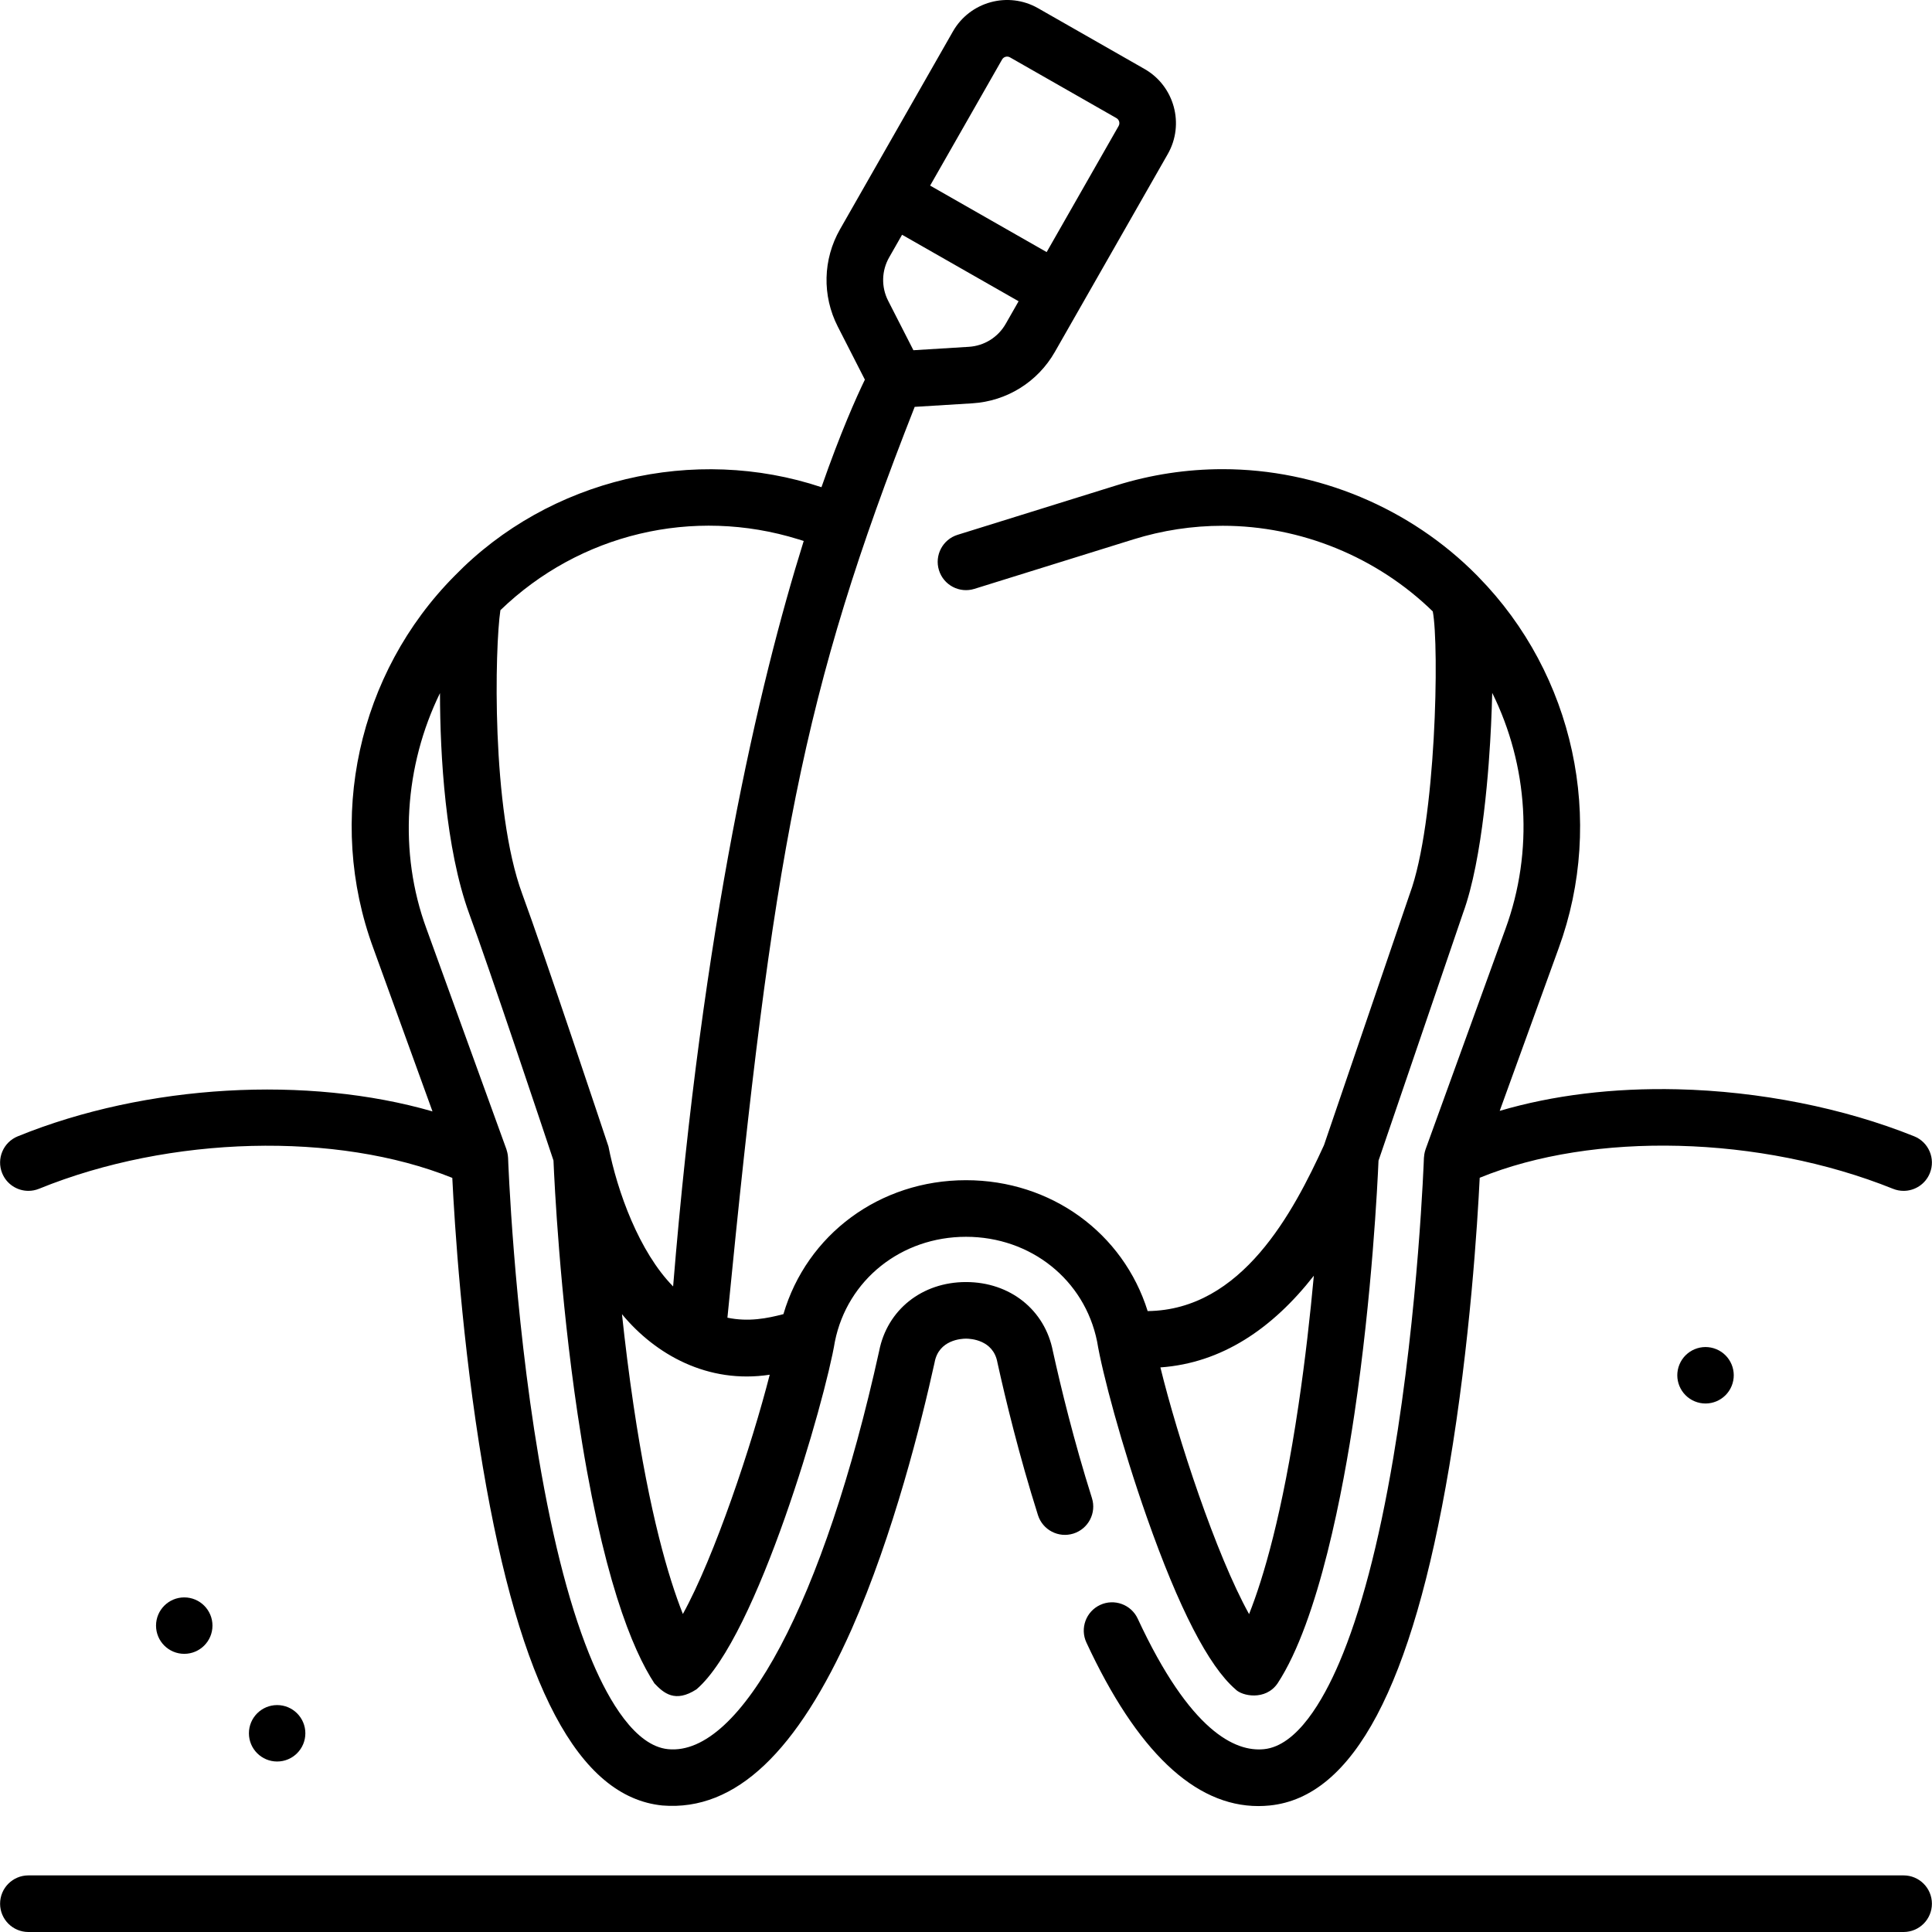 <svg xmlns="http://www.w3.org/2000/svg" id="Capa_1" height="512" viewBox="0 0 511.995 511.995" width="512"><g><path d="m7.526 315.586c.942 0 1.899-.179 2.825-.556 34.732-14.138 78.963-15.169 109.512-2.882.58 11.836 2.552 43.757 8.082 76.521 9.825 58.205 25.393 87.579 47.595 89.8 19.553 1.594 35.842-14.564 50.156-46.733 11.106-25.139 18.518-54.982 21.948-70.534.016-.074.031-.148.045-.222 1.12-5.924 7.114-6.226 8.31-6.226h.002c1.191 0 7.189.302 8.305 6.222.014.076.03.151.046.226 2.142 9.712 5.739 24.589 10.713 40.313 1.25 3.949 5.461 6.138 9.413 4.889 3.949-1.25 6.138-5.464 4.889-9.413-4.79-15.14-8.266-29.501-10.345-38.917-2.125-10.96-11.359-18.317-23.019-18.32-.002 0-.004 0-.006 0-11.658 0-20.895 7.356-23.024 18.319-14.573 66.019-36.542 107.406-55.941 105.47-8.754-.876-15.671-12.931-19.933-22.889-5.652-13.209-10.478-31.497-14.343-54.354-6.675-39.479-8.097-79.049-8.11-79.445-.063-.425.002-.875-.444-2.299l-21.182-58.431c-7.477-20.294-5.825-43.206 3.58-62.442.017 16.534 1.44 41.166 7.734 58.434 5.2 14.081 19.934 58.204 22.342 65.427.251 5.993 1.67 35.457 6.383 67.113 6.415 43.188 14.617 62.691 20.367 71.448 2.451 2.594 5.495 5.239 11.147 1.58 16.089-13.777 34.128-76.682 36.686-92.195 3.306-16.33 17.581-27.729 34.738-27.729 17.156 0 31.429 11.397 34.737 27.725 1.383 8.362 6.438 27.405 13.18 46.587 8.487 24.144 16.391 39.485 23.491 45.6 1.692 1.804 7.957 3.094 11.163-1.566 10.966-16.698 17.468-51.932 20.367-71.446 4.673-31.393 6.122-61.01 6.381-67.075l22.377-65.558c5.306-14.451 6.975-39.644 7.446-49.819.144-3.113.245-5.966.309-8.596 9.504 19.192 11.077 41.869 3.512 62.551l-21.167 58.394c-.088.389-.326.756-.445 2.299-.014.396-1.435 39.966-8.11 79.445-3.865 22.857-8.69 41.145-14.343 54.354-4.261 9.958-11.178 22.013-19.932 22.889-7.589.766-19.545-4.625-33.455-34.582-1.745-3.757-6.204-5.387-9.961-3.645-3.757 1.745-5.389 6.204-3.645 9.961 13.363 28.782 28.679 43.342 45.569 43.341.989 0 1.984-.05 2.984-.15 22.201-2.221 37.769-31.595 47.594-89.8 5.536-32.795 7.506-64.747 8.084-76.555 30.065-12.293 74.297-11.245 109.539 2.928.917.369 1.865.544 2.796.544 2.971 0 5.784-1.778 6.96-4.703 1.546-3.843-.316-8.211-4.159-9.757-18.707-7.524-40.996-11.949-62.762-12.461-17.013-.397-32.988 1.571-47.075 5.724l15.621-43.094c12.438-34.004 4.08-72.568-21.26-98.404-.131-.144-.257-.272-.373-.39-.001-.001-.001-.001-.002-.002s-.001-.001-.002-.002c0 0-.001-.001-.001-.001-17.677-17.898-42.238-28.164-67.386-28.164-9.541 0-19.001 1.439-28.117 4.278l-42.145 13.119c-3.955 1.231-6.163 5.435-4.932 9.39s5.434 6.165 9.39 4.932l42.146-13.119c7.671-2.389 15.631-3.6 23.658-3.6 20.675 0 40.864 8.263 55.669 22.699 1.734 9.053.936 55.817-6.11 74.89-.021.059-.042.117-.063.176l-22.657 66.378c-8.101 17.681-21.682 43.689-46.731 43.971-6.462-20.668-25.558-34.685-48.141-34.685-22.877 0-42.174 14.385-48.386 35.495-4.253 1.114-9.202 2.111-14.838.942 12.071-122.884 19.731-165.42 49.627-241.377l15.263-.939c9.156-.563 17.336-5.656 21.882-13.623l29.922-52.432c4.518-7.917 1.752-18.034-6.165-22.552l-28.217-16.106c-7.917-4.518-18.035-1.753-22.552 6.165l-29.921 52.431c-4.547 7.967-4.771 17.601-.599 25.77l7.187 14.074c-2.284 4.711-6.442 14-11.505 28.502-33.642-11.208-72.098-2.313-97.188 23.46-25.678 25.847-34.142 64.588-21.573 98.704l15.679 43.253c-32.982-9.53-75.759-7.294-109.916 6.61-3.836 1.562-5.681 5.938-4.119 9.774 1.184 2.91 3.989 4.673 6.949 4.673zm336.573 56.868c-4.261 28.679-9.231 45.599-13.083 55.296-8.779-15.806-18.941-46.744-23.5-65.377 16.259-1.147 29.701-10.286 40.661-24.298-.944 10.275-2.26 22.168-4.078 34.379zm-163.132 55.266c-3.851-9.703-8.815-26.617-13.071-55.268-1.244-8.354-2.252-16.55-3.067-24.18 8.835 10.678 22.74 18.544 39.154 16.039-4.769 18.647-14.6 48.14-23.016 63.409zm85.551-341.896c-2.031 3.559-5.686 5.834-9.775 6.086l-14.682.903-6.69-13.1c-1.864-3.649-1.764-7.953.268-11.512l3.418-5.99 30.88 17.623zm-.959-70.054c.419-.734 1.357-.99 2.091-.572l28.218 16.104c.734.419.991 1.357.572 2.091l-19.069 33.413-30.88-17.623zm-53.936 127.162 1.369.426c-11.959 38.271-26.807 101.972-34.611 197.559-8.997-9.169-14.782-25.111-17.137-37.102-.696-2.091-17.113-51.389-22.838-66.893-8.291-22.45-7.254-65.671-5.796-75.216 20.972-20.262 51.061-27.465 79.013-18.774z"></path><path d="m504.472 496.995h-496.949c-4.142 0-7.5 3.358-7.5 7.5s3.358 7.5 7.5 7.5h496.949c4.142 0 7.5-3.358 7.5-7.5s-3.358-7.5-7.5-7.5z"></path><ellipse cx="451.792" cy="364.397" rx="7.478" ry="7.478" transform="matrix(.383 -.924 .924 .383 -57.761 642.35)"></ellipse><circle cx="73.444" cy="459.336" r="7.478"></circle><circle cx="48.828" cy="430.802" r="7.478"></circle></g></svg>